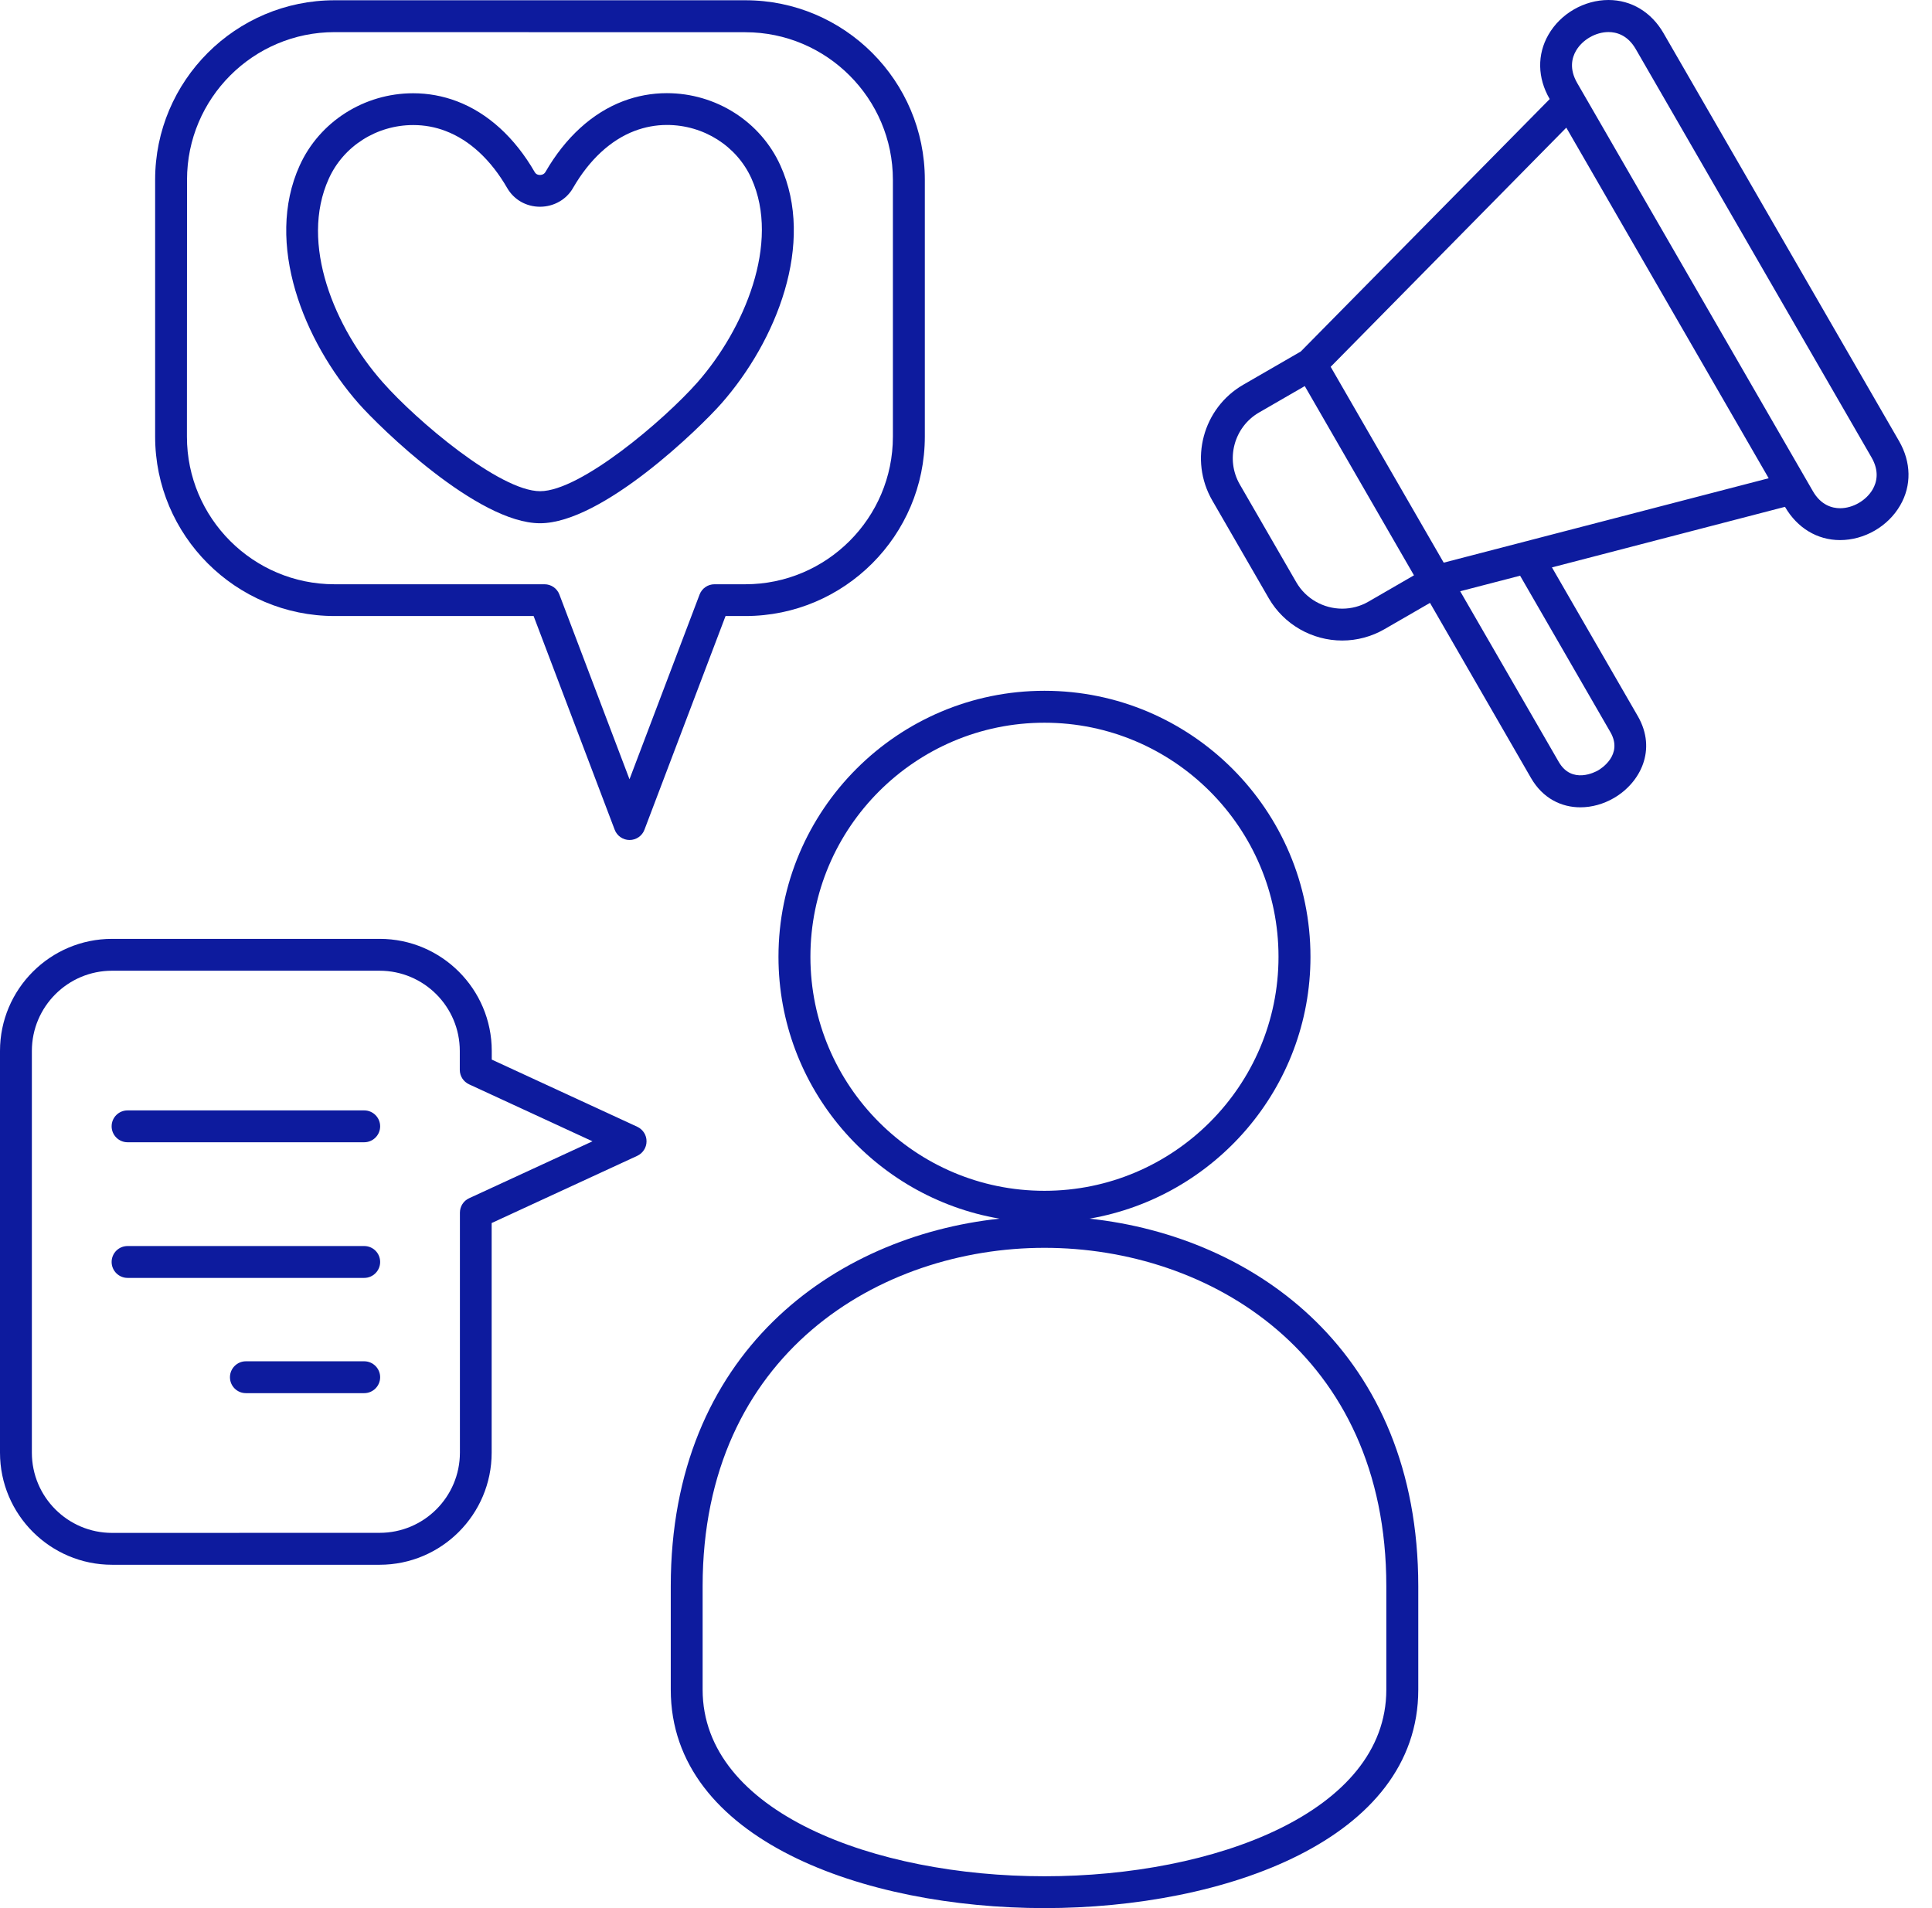 <svg width="81" height="80" viewBox="0 0 81 80" fill="none" xmlns="http://www.w3.org/2000/svg">
<path d="M45.676 51.094C50.926 50.191 54.942 45.617 54.942 40.114C54.942 33.965 49.938 28.962 43.79 28.962C37.642 28.962 32.638 33.966 32.638 40.114C32.638 45.618 36.649 50.192 41.903 51.094C34.95 51.84 28.122 56.723 28.122 66.5V70.84C28.122 77.136 36.243 80 43.79 80C51.337 80 59.462 77.132 59.462 70.84V66.5C59.458 56.722 52.63 51.84 45.677 51.094H45.676ZM33.977 40.114C33.977 34.703 38.379 30.301 43.79 30.301C49.2 30.301 53.602 34.703 53.602 40.114C53.602 45.524 49.2 49.926 43.79 49.926C38.379 49.93 33.977 45.524 33.977 40.114ZM58.122 70.841C58.122 75.977 50.911 78.665 43.79 78.665C36.669 78.665 29.458 75.977 29.458 70.841V66.501C29.458 56.759 36.888 52.317 43.79 52.317C50.692 52.317 58.122 56.754 58.122 66.501V70.841Z" fill="#0D1B9E"/>
<path d="M26.719 47.242L20.617 44.425V44.062C20.617 41.468 18.508 39.363 15.918 39.363H4.699C2.105 39.363 0 41.472 0 44.062V60.906C0 63.5 2.109 65.605 4.699 65.605H15.914C18.508 65.605 20.613 63.496 20.613 60.906V51.277L26.715 48.461C26.953 48.351 27.106 48.113 27.106 47.855C27.11 47.59 26.957 47.355 26.719 47.242ZM19.668 50.238C19.43 50.347 19.282 50.585 19.282 50.843V60.902C19.282 62.758 17.774 64.266 15.918 64.266L4.699 64.269C2.844 64.269 1.336 62.762 1.336 60.906V44.062C1.336 42.207 2.844 40.699 4.699 40.699H15.914C17.77 40.699 19.277 42.207 19.277 44.062V44.855C19.277 45.117 19.43 45.351 19.664 45.461L24.84 47.851L19.668 50.238Z" fill="#0D1B9E"/>
<path d="M15.27 46.555H5.348C4.977 46.555 4.68 46.855 4.68 47.223C4.68 47.59 4.981 47.891 5.348 47.891H15.27C15.637 47.891 15.938 47.59 15.938 47.223C15.938 46.855 15.637 46.555 15.27 46.555Z" fill="#0D1B9E"/>
<path d="M15.27 52.242H5.348C4.977 52.242 4.68 52.542 4.68 52.91C4.68 53.277 4.981 53.578 5.348 53.578H15.27C15.637 53.578 15.938 53.277 15.938 52.91C15.938 52.539 15.637 52.242 15.27 52.242Z" fill="#0D1B9E"/>
<path d="M15.27 57.074H10.309C9.942 57.074 9.641 57.374 9.641 57.742C9.641 58.113 9.942 58.41 10.309 58.41H15.27C15.637 58.41 15.938 58.109 15.938 57.742C15.938 57.374 15.637 57.074 15.27 57.074Z" fill="#0D1B9E"/>
<path d="M14.028 25.828H22.372L25.77 34.785C25.868 35.047 26.118 35.218 26.395 35.218C26.673 35.218 26.923 35.047 27.02 34.785L30.419 25.828H31.251C35.399 25.828 38.774 22.453 38.774 18.304V7.534C38.774 3.386 35.399 0.011 31.251 0.011H14.028C9.879 0.011 6.504 3.386 6.504 7.534V18.304C6.504 22.453 9.88 25.828 14.028 25.828ZM7.841 7.535C7.841 4.125 10.614 1.347 14.028 1.347L31.247 1.351C34.657 1.351 37.435 4.128 37.435 7.539V18.309C37.435 21.719 34.657 24.496 31.247 24.496H29.954C29.677 24.496 29.427 24.668 29.329 24.93L26.392 32.672L23.454 24.93C23.357 24.668 23.107 24.496 22.829 24.496H14.024C10.614 24.496 7.837 21.723 7.837 18.309L7.841 7.535Z" fill="#0D1B9E"/>
<path d="M22.641 21.938C25.258 21.938 29.372 17.91 30.247 16.914C32.543 14.305 34.2 10.207 32.719 6.938C31.887 5.098 30.016 3.906 27.957 3.906C27.328 3.906 26.711 4.02 26.125 4.242C24.829 4.735 23.704 5.762 22.868 7.211C22.801 7.328 22.676 7.336 22.637 7.336C22.571 7.336 22.477 7.317 22.418 7.215C21.582 5.766 20.454 4.739 19.157 4.246C18.571 4.024 17.954 3.91 17.321 3.91C15.266 3.91 13.395 5.102 12.563 6.942C11.082 10.211 12.739 14.309 15.04 16.922C15.915 17.914 20.024 21.938 22.641 21.938ZM13.786 7.489C14.403 6.125 15.793 5.243 17.325 5.243C17.793 5.243 18.25 5.325 18.684 5.493C19.692 5.875 20.582 6.703 21.262 7.879C21.547 8.375 22.063 8.668 22.641 8.668C23.223 8.668 23.758 8.36 24.032 7.868C24.711 6.696 25.602 5.871 26.606 5.489C27.039 5.325 27.496 5.239 27.961 5.239C29.497 5.239 30.887 6.118 31.504 7.481C32.731 10.192 31.192 13.809 29.247 16.024C27.84 17.618 24.336 20.594 22.645 20.594C20.95 20.594 17.45 17.622 16.047 16.028C14.028 13.747 12.547 10.215 13.786 7.489Z" fill="#0D1B9E"/>
<path d="M79.621 18.496L69.742 1.387C69.234 0.508 68.394 0 67.437 0C66.418 0 65.426 0.57 64.918 1.457C64.441 2.285 64.457 3.266 64.969 4.148L64.973 4.152L54.535 14.738L52.12 16.133C50.429 17.113 49.847 19.285 50.824 20.98L53.195 25.086C53.828 26.18 55.007 26.855 56.273 26.855C56.89 26.855 57.503 26.691 58.038 26.383L59.953 25.277L64.187 32.617C64.687 33.484 65.472 33.848 66.257 33.848C66.746 33.848 67.234 33.707 67.659 33.461C68.773 32.816 69.476 31.434 68.667 30.027L65.066 23.789L74.835 21.25L74.839 21.254C75.351 22.137 76.191 22.644 77.144 22.644C78.163 22.644 79.156 22.074 79.667 21.187C80.148 20.359 80.129 19.378 79.621 18.496ZM57.371 25.226C57.039 25.418 56.66 25.519 56.273 25.519C55.48 25.519 54.746 25.097 54.351 24.418L51.98 20.312C51.371 19.257 51.734 17.902 52.789 17.293L54.703 16.187L59.281 24.121L57.371 25.226ZM67.516 30.695C68.067 31.648 67.11 32.238 67 32.3C66.891 32.363 65.903 32.898 65.352 31.945L61.219 24.789L63.731 24.137L67.516 30.695ZM60.528 23.59L55.789 15.379L65.668 5.352L74.153 20.051L60.528 23.59ZM78.512 20.519C78.242 20.984 77.684 21.308 77.148 21.308C76.816 21.308 76.344 21.183 76.004 20.59L66.125 3.481C65.781 2.887 65.906 2.418 66.074 2.129C66.344 1.664 66.902 1.344 67.438 1.344C67.769 1.344 68.242 1.469 68.582 2.062L78.461 19.172C78.805 19.761 78.68 20.23 78.512 20.519Z" fill="#0D1B9E"/>
</svg>
